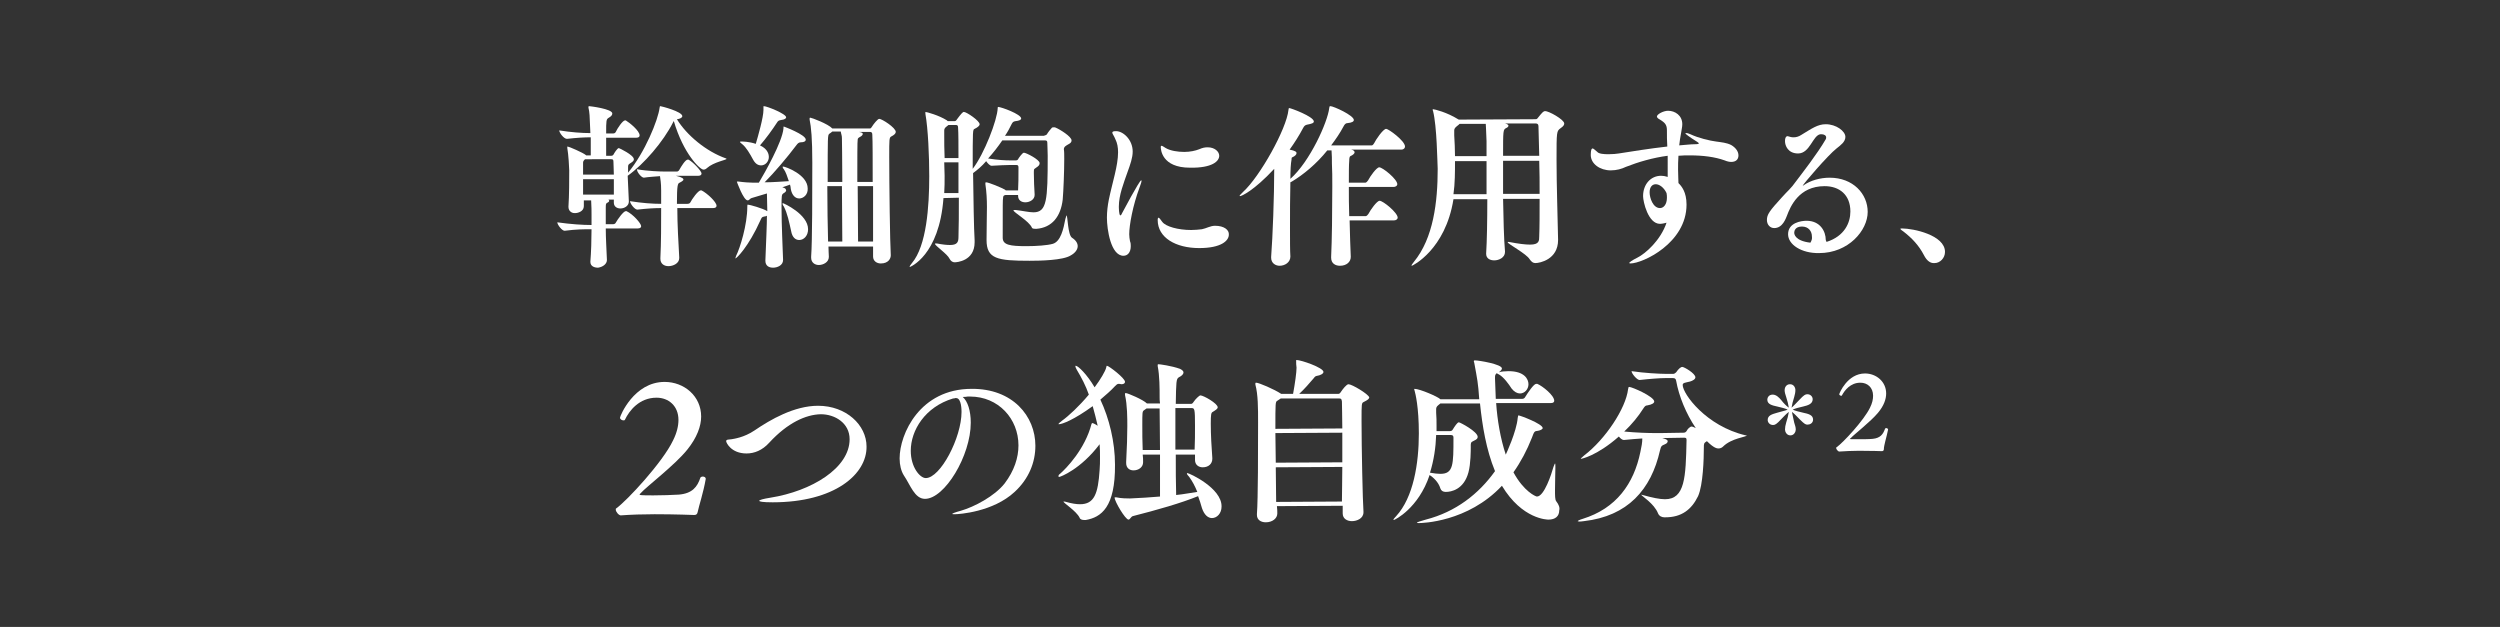 <?xml version="1.0" encoding="utf-8"?>
<!-- Generator: Adobe Illustrator 23.0.2, SVG Export Plug-In . SVG Version: 6.00 Build 0)  -->
<svg version="1.1" id="レイヤー_1" xmlns="http://www.w3.org/2000/svg" xmlns:xlink="http://www.w3.org/1999/xlink" x="0px"
	 y="0px" width="650px" height="163px" viewBox="0 0 650 163" style="enable-background:new 0 0 650 163;" xml:space="preserve">
<rect x="0" y="0" width="650" height="163" fill="#333333" stroke="none"/>
<style type="text/css">
	.st0{fill:#FFFFFF;}
</style>
<path class="st0" d="M157.8,67.6c-0.1-2.7-0.3-5.6-0.3-8.2l8.3,0c0.7,0,0.9-0.3,0.9-0.6c0-0.7-2.1-3.1-3.8-3.9c0,0-0.1,0-0.2,0
	c-0.6,0-2.1,2.1-2.6,3c-0.1,0.2-0.3,0.4-0.8,0.4l-1.8,0c0-1.7,0-3.2,0-4.4c0-1.1,0.1-1,0.6-1.3c0.2-0.1,0.3-0.3,0.3-0.4
	c0-0.1-0.1-0.2-0.2-0.3l1.4,0l0,0.8c0,1,0.8,1.5,1.7,1.5c1.1,0,2.2-0.7,2.2-1.8l0-0.1c-0.1-1.8-0.2-4.6-0.3-6.6
	c4.2-3,9.3-8.9,11.8-13.9c0-0.1,0.1-0.2,0.2-0.3c2.5,8.5,6.8,12.6,7.7,12.6c0.3,0,0.6-0.1,0.9-0.4c1.8-1.6,5.1-2.1,5.1-2.4
	c0,0,0,0-0.1-0.1c-5.2-1.8-10.3-6.1-12.8-10.2c0.8-0.1,1.4-0.4,1.4-0.8c0-1.2-5.5-2.6-5.7-2.6c-0.2,0-0.1,0.1-0.2,0.4
	c-0.4,3.2-3.8,11.6-8.2,16.9l0-1.3c0-0.8,0-0.8,0.8-1.3c0.6-0.4,0.7-0.6,0.7-0.9c0-1.1-3.8-2.9-3.9-2.9c-0.4,0-1.2,1.3-1.4,1.7
	c-0.2,0.3-0.5,0.3-0.6,0.3l-1.3,0c0-1.2,0-3,0-4.7l7.9,0c0.6,0,0.8-0.3,0.8-0.6c0-1.2-2.6-3.3-3.6-3.9c0,0-0.1,0-0.2,0
	c-0.6,0-2,2.1-2.4,3c-0.1,0.2-0.3,0.4-0.7,0.4l-1.8,0c0-3.4,0-3.7,0.7-4.1c0.5-0.3,0.9-0.6,0.9-1.1c0-1.2-5.8-1.9-6-1.9
	c-0.1,0-0.2,0-0.2,0.2c0,0,0,0.1,0,0.2c0.3,1.3,0.3,1.7,0.5,6.6c-2.2,0-5-0.2-8.1-0.7c0,0.6,1.2,2.2,2,2.2l0,0
	c2.7-0.3,4.5-0.4,6.2-0.4l0,4.7l-1.2,0l-0.1-0.1c-0.7-0.6-4.4-2.2-4.7-2.2c-0.1,0-0.1,0-0.1,0.1c0,0.1,0,0.2,0,0.3
	c0.3,1.6,0.5,5.2,0.5,5.8c0,2.3,0,6.5-0.2,9.4l0,0.1c0,1.1,0.9,1.7,1.8,1.6c0.6,0,2.2-0.4,2.2-1.8l0-1.5l1.9,0
	c0.1,1.3,0.1,3.2,0.1,3.7c0,0.6,0,1.6,0,2.7c-2.3,0-5.4-0.2-8.9-0.7c0,0.6,1.2,2.2,1.9,2.2l0,0c3.1-0.4,5-0.4,7-0.4
	c0,2.7-0.1,6-0.3,8.4l0,0.1c0,1.1,1,1.5,2,1.5C156.8,69.4,157.8,68.6,157.8,67.6L157.8,67.6z M176.6,66.9c-0.2-3.7-0.5-8.6-0.5-12.8
	l9.3,0c0.7,0,0.9-0.3,0.9-0.6c0-1-2.5-3.3-3.9-4c0,0-0.1,0-0.2,0c-0.7,0-2.3,2.3-2.7,3.1c-0.1,0.2-0.3,0.4-0.8,0.4l-2.7,0
	c0-4.9,0.2-5.3,0.7-5.5c0.6-0.3,1-0.6,1-0.8c0-0.2-0.2-0.6-2-1l5.9,0c0.6,0,0.8-0.3,0.8-0.6c0-0.6-2.2-3-3.4-3.6c0,0-0.1,0-0.2,0
	c-0.6,0-1.7,1.8-2.2,2.7c-0.1,0.2-0.4,0.4-0.5,0.4l-3.4,0c-0.8,0-4.4-0.1-7.1-0.6c0,0.8,1.2,2.2,1.8,2.2l0,0
	c1.2-0.2,3.1-0.3,4.2-0.4c0.1,0.9,0.3,1.6,0.3,3.8c0,0.7,0,1.9,0,3.4c-2.2,0-5-0.2-8.1-0.7c0,0.6,1.2,2.2,1.9,2.2l0,0
	c2.7-0.3,4.5-0.4,6.2-0.4c0,4,0,9.2-0.2,13l0,0.2c0,1.3,1,1.9,2.1,1.9c1.2,0,2.8-0.7,2.8-2.1L176.6,66.9z M159.6,46.6
	c0,1.3,0,2.7,0,4l-8,0l0-4L159.6,46.6z M158.9,41.4c0.5,0,0.6,0.1,0.6,0.8c0,0.9,0.1,2.1,0.1,3.2l-8,0c0-1.1,0-2,0-2.9
	c0-0.5,0-0.6,0.5-1.1L158.9,41.4z"/>
<path class="st0" d="M210.7,30.6c-0.1,0-0.2,0-0.2,0.2c0,0,0,0.1,0,0.3c0.4,1.9,0.7,4.9,0.7,11.2c0,7.3,0,20.6-0.3,24.4l0,0.3
	c0,1.3,1,1.9,2,1.9c1.1,0,2.6-0.7,2.6-2.1l0-0.1c0-0.6-0.1-1.5-0.1-2.6l11.6,0l0,2.6c0,1.2,1,1.8,2,1.8c2,0,2.6-1.3,2.6-2.1l0-0.1
	c-0.2-3.2-0.4-18.2-0.4-25.6c0-4.5,0-4.9,0.5-5.2c0.8-0.4,1.2-0.8,1.2-1.2c0-1.1-3.6-3.4-4.3-3.4c-0.4,0-1.5,1.4-1.8,1.9
	c-0.1,0.1-0.3,0.6-0.6,0.6l-9.8,0C215.3,32.2,211,30.6,210.7,30.6z M203.4,48.7c0.7-0.2,1.4-0.5,2-0.7c0.1,0.4,0.2,0.7,0.2,1.1
	c0.3,1.7,1.2,2.5,2.2,2.5c1.1,0,2.3-1,2.2-2.6c0-3.6-5.8-5.7-6.4-5.7c-0.1,0-0.1,0-0.1,0.1c0,0.1,0,0.3,0.3,0.6
	c0.5,0.7,0.9,1.9,1.3,3.1c-1.8,0.1-4.1,0.3-6.3,0.3c2.5-2.5,5.9-6.5,8.3-9.7c0.3-0.4,0.6-0.7,1.1-0.7c0.9,0,1.3-0.3,1.3-0.7
	c0-1.3-5.7-3.4-5.7-3.4c-0.1,0-0.1,0.1-0.1,0.5c-0.3,3.5-4.9,11.6-6.4,14.1l-1.4,0c-0.8,0-2.5-0.1-3.9-0.3c-0.1,0-0.2,0-0.3,0
	c-0.1,0-0.1,0-0.1,0.1c0,0,1.7,4.8,2.8,4.8c0.4,0,0.6-0.5,1-0.6c0.7-0.2,2.3-0.7,4-1.2c0,0.2,0,0.8,0.1,4.6l0,0
	c-1.1-0.7-4.6-1.7-5.1-1.7c0,0-0.1,0-0.1,0.5c0,4.8-1.9,10.8-2.9,12.8c-0.1,0.3-0.2,0.6-0.2,0.6c0,0.1,0,0.1,0,0.1
	c0.3,0,3.4-3,6.5-9.9c0.3-0.6,0.3-0.9,1-1c0.3,0,0.5-0.1,0.7-0.2c0,2.1-0.2,6.5-0.4,11.6l0,0.1c0,1.3,0.9,1.8,2,1.8
	c1.1,0,2.6-0.6,2.6-2l0,0c-0.1-3-0.4-9.2-0.4-13.5c0-3.5,0-3.5,0.6-3.9c0.4-0.2,0.6-0.5,0.6-0.7C204.3,49,204.1,48.9,203.4,48.7z
	 M192.8,36.8c-0.3,0-0.4,0-0.4,0.1s0.2,0.3,0.6,0.6c1,0.8,2,2.5,2.8,4c0.6,1.1,1.3,1.5,2.1,1.5c1.1,0,2-1,2-2.2c0-0.4-0.1-2-2.3-3
	c1.5-1.7,3.3-4.2,4.4-5.9c0.3-0.5,0.5-0.6,1.1-0.7c0.9-0.1,1.3-0.4,1.3-0.7c0-0.9-5-2.9-5.8-2.9c-0.1,0-0.1,0-0.1,0.2l0,0.2
	c0,0.2,0,0.4,0,0.6c0,1.9-1.4,6.8-2,8.8C194.7,36.8,193.2,36.8,192.8,36.8z M223,48.4l4,0c0,5.2,0,10.6,0,14.4l-3.9,0L223,48.4z
	 M219,62.8l-3.7,0c-0.1-3.8-0.2-9.3-0.2-14.4l3.8,0L219,62.8z M223.3,34.3l2.9,0c0.4,0,0.6,0.2,0.6,0.7c0.1,1.7,0.1,6.8,0.1,12.3
	l-4,0c0-5.7,0-10.8,0.1-11c0-0.3,0.2-0.5,0.6-0.7c0.4-0.2,0.7-0.5,0.7-0.7C224.4,34.5,223.9,34.4,223.3,34.3z M218.9,35.9
	c0,0.5,0.1,5.7,0.1,11.4l-3.8,0c0-12,0-12.1,0.4-12.5c0.3-0.2,0.6-0.4,0.8-0.6l2.2,0C218.7,34.9,218.9,35.2,218.9,35.9z M203.5,52.8
	C203.4,52.8,203.4,52.8,203.5,52.8c-0.1,0.2,0,0.5,0.3,0.9c0.9,1.7,1.4,4.1,1.9,6.4c0.3,1.7,1.2,2.3,2.1,2.3c1.2,0,2.3-1.1,2.3-2.8
	C210.1,55.7,203.7,52.8,203.5,52.8z"/>
<path class="st0" d="M249.3,51.4c0,3.9,0,7.6-0.1,10.3c0,1.3-0.4,2-2.2,2c-0.8,0-1.9-0.1-3.4-0.4c-0.1,0-0.2,0-0.3,0
	c-0.1,0-0.2,0-0.2,0.1c0,0.5,3.2,2.6,3.8,3.9c0.3,0.6,0.8,0.9,1.3,0.9c0.5,0,5.2-0.3,5.2-5.2l0-0.5c-0.2-3.1-0.3-10.9-0.4-17.5
	c1.1-0.8,2.3-1.8,3.4-3.1c0.4,0.6,1,1.2,1.4,1.2c2-0.1,3.5-0.2,4.7-0.2l1.7,0c0.4,0,0.6,0.1,0.6,0.6l0,0.8c0,1.4,0,3.7-0.1,5.2
	l-3.2,0l-0.1-0.1c-0.9-0.6-4.4-2-5-2c-0.1,0-0.2,0-0.2,0.2c0,0.1,0,0.2,0,0.3c0.3,2,0.4,4,0.4,5.9c0,1.7-0.1,6.2-0.1,8.6
	c0,4.9,2.8,5.4,11.2,5.4c2.6,0,8.7-0.1,10.7-1.4c1.1-0.6,1.8-1.5,1.8-2.4c0-0.7-0.4-1.5-1.5-2.2c-1.1-0.8-1.1-5.8-1.4-5.8
	c0,0-0.1,0.2-0.3,0.9c-0.5,2.6-1.2,5.9-3.3,6.5c-1.4,0.4-4.3,0.6-6.8,0.6c-4.3,0-6.2-0.3-6.2-2.2c0-8.9,0-9.9,0.1-10.3
	c0-0.4,0.1-0.6,0.3-0.7l0.3-0.1l3.3,0l0,0.2c0,1.2,0.9,1.7,1.9,1.7c1.1,0,2.4-0.7,2.4-1.9l0-0.2c-0.1-1.1-0.2-4.1-0.2-5.4l0-0.5
	c0-0.8,0.1-0.6,1-1.3c0.4-0.3,0.5-0.6,0.5-0.9c0-0.9-3.5-2.7-4.1-2.7c-0.4,0-1.5,1.6-1.5,1.7c-0.2,0.3-0.4,0.3-0.6,0.3l-1.4,0
	c-1.4,0-3.3-0.1-5.8-0.5c1.3-1.4,2.6-3.1,3.7-4.7l11,0c0.5,0,0.7,0.1,0.7,0.6c0,0.8,0.1,2,0.1,3.4c0,11.5-0.2,14.7-3.7,14.7
	c-1.2,0-2.8-0.4-4.6-0.6c-0.1,0-0.2,0-0.3,0c-0.2,0-0.3,0-0.3,0.1c0,0.5,4.1,2.8,4.8,4.5c0.1,0.3,0.8,0.3,1.1,0.3
	c4.2-0.3,6.4-3.3,6.9-7.6c0.2-2.3,0.4-7.3,0.4-10.6c0-1,0-1.9-0.1-2.5l0,0c0-0.7,0.7-1,1.2-1.3c0.6-0.3,0.8-0.6,0.8-1
	c0-1-3.1-2.9-4.1-3.3c-0.1-0.1-0.3-0.1-0.4-0.1c-0.2,0-0.5,0-0.6,0.1c-0.3,0.3-1.1,1.3-1.3,1.7c-0.1,0.2-0.5,0.3-0.8,0.4l-10.1,0
	c0.7-1,1.2-2,1.7-3c0.3-0.6,0.5-0.7,1-0.8c0.9-0.1,1.5-0.3,1.5-0.7c0-1.1-5.2-3-6-3c0,0-0.1,0-0.1,0.3c-0.1,3.1-3.5,11.9-6.5,15.8
	c0-10.2,0-10.2,0.5-10.4c0.8-0.4,1.3-0.8,1.3-1.2c0-0.9-3.4-3.2-4.1-3.2c-0.3,0-0.8,0.6-1.7,1.8c-0.1,0.1-0.3,0.6-0.7,0.6l-1.8,0
	l-0.2-0.2c-2-1.3-5.3-2.2-5.6-2.2c0,0,0,0,0,0.1c0,0,0,0.2,0,0.4c0.7,3.9,1,11,1,16.2c0,7.9-0.7,18.1-4.5,22.6
	c-0.4,0.5-0.6,0.8-0.6,0.9c0,0.1,0,0.1,0.1,0.1c0,0,7.6-2.9,8.7-17.9L249.3,51.4z M245.6,41.1c-0.1-2.2-0.1-4.2-0.1-6.2l0-1
	c0-0.4,0.2-0.7,0.6-1l0.5-0.4l1.9,0c0.4,0,0.6,0.1,0.6,0.7c0.1,1.5,0.1,4.4,0.1,7.9L245.6,41.1z M249.2,42.2l0,8l-3.7,0
	c0.1-1.5,0.1-2.9,0.1-4.5c0-1.2-0.1-2.4-0.1-3.5L249.2,42.2z"/>
<path class="st0" d="M291.7,55.5c-0.1,0.3-0.3,0.5-0.4,0.5c-0.4,0-0.4-2.2-0.4-2.3c0-3,1.3-6.2,2.2-8.8c0.8-2.2,1.4-3.9,1.4-5.5
	c0-3.1-2.5-5.3-4.3-5.3c-0.7,0-1,0.1-1,0.4c0,0.3,0.5,0.9,0.8,1.7c0.5,1,0.7,2.1,0.7,3.4c0,3.5-1.5,7.9-2.4,12.3
	c-0.3,1.5-0.5,3.1-0.5,4.7c0,3,1,9.9,4.3,9.9c1.1,0,1.9-0.9,1.9-2.5c0-0.4,0-0.8-0.2-1.3c-0.1-0.6-0.2-1.1-0.2-1.8
	c0-2.3,0.9-7.4,2.7-12.2c0.3-0.8,0.5-1.4,0.5-1.7c0-0.1,0-0.1-0.1-0.1C296.3,46.8,291.7,55.5,291.7,55.5z M315.9,58.7
	c-1.2,0-2.3,0.7-3.4,0.9c-0.9,0.1-1.8,0.2-2.8,0.2c-3.4,0-6.6-0.9-7.5-2.1c-0.5-0.7-0.8-1.1-1-1.1c-0.1,0-0.2,0.2-0.2,0.6
	c0,4.6,4.7,7.3,10.8,7.3c5.7,0,7.7-1.9,7.7-3.5C319.6,59.8,318.3,58.7,315.9,58.7L315.9,58.7z M317,40.5c0-1.1-1.2-2.2-3-2.2
	c-0.7,0-1.3,0.1-2.2,0.5c-1,0.4-2.4,0.7-3.9,0.7c-1.7,0-3.6-0.3-4.8-1c-0.5-0.3-0.9-0.6-1.1-0.6c-0.1,0-0.2,0.1-0.2,0.3
	c0,0.6,0.2,5.4,7.6,5.4C315.2,43.7,317,41.9,317,40.5z"/>
<path class="st0" d="M351.1,40.6c0.7-0.3,1.1-0.7,1.1-1c0-0.3-0.3-0.6-0.9-0.7c0,0-0.1,0-0.1,0l13.1,0c0.7,0,1-0.4,1-0.8
	c0-1.5-4.3-4.6-4.9-4.6c-0.8,0-2.8,3-3.1,3.7c-0.1,0.2-0.4,0.6-0.6,0.6l-10.6,0c1.2-1.6,2.3-3.2,3.2-4.9c0.3-0.6,0.6-0.9,1.1-0.9
	c1.1-0.1,1.6-0.4,1.6-0.8c0-1.2-5.3-3.6-6.1-3.6c-0.3,0-0.2,0.2-0.3,0.5c-0.4,3.6-5,13.9-10.1,18.4c0-2.2,0.1-4,0.3-5
	c0-0.2,0-0.6,0.2-0.6c0.7-0.3,1.1-0.7,1.1-1.1c0-0.3-0.3-0.6-1.8-0.9c1.3-1.8,2.5-3.7,3.5-5.6c0.3-0.6,0.6-0.8,1.1-0.9
	c1.1-0.2,1.7-0.4,1.7-0.8c0-1.3-6-3.5-6.4-3.5c-0.2,0-0.1,0.2-0.2,0.5c-0.5,4.9-7.4,17.3-11.8,21.3c-0.6,0.6-0.9,0.9-0.9,1
	c0,0,0,0.1,0.1,0.1c0.4,0,3.6-1.4,8.9-7.1c0,7.1-0.4,17.7-0.8,22.9l0,0.2c0,1.4,1.1,2.1,2.2,2.1c1.4,0,2.8-0.9,2.8-2.4l0,0
	c-0.1-1.5-0.1-4.2-0.1-7.4c0-3.8,0-8.3,0.1-11.9l0.4-0.2c3-1.8,6.4-4.6,9.2-8.1l1.1,0c0.1,1,0.1,2.5,0.1,3.4c0.1,1.7,0.1,3.8,0.1,6
	c0,6.5-0.1,14.2-0.3,18.3l0,0.2c0,1.5,1.1,2.1,2.3,2.1c1.7,0,2.8-1,2.8-2.3l0-0.1c-0.1-1.8-0.2-5.5-0.3-9.4l11.5,0
	c0.7,0,1-0.4,1-0.7c0-1.3-3.8-4.4-4.7-4.4c-0.7,0-2.4,2.4-2.9,3.4c-0.1,0.2-0.5,0.6-0.7,0.6l-4.3,0c-0.1-2.6-0.1-5.2-0.1-7.6l11.6,0
	c0.7,0,1-0.4,1-0.7c0-1.3-3.8-4.4-4.7-4.4c-0.7,0-2.4,2.4-2.9,3.4c-0.1,0.2-0.5,0.6-0.7,0.6l-4.3,0c0-2.5,0-4.6,0.1-5.7
	C350.8,41.1,350.9,40.7,351.1,40.6z"/>
<path class="st0" d="M390.8,51.7l9.5,0c0,3.8,0,7.3-0.1,9.6l0,0.1c0,1.2,0,2.2-2.4,2.2c-1.2,0-2.9-0.2-5.5-0.7c-0.1,0-0.2,0-0.2,0
	c-0.1,0-0.1,0-0.1,0.1c0,0.4,4.9,3,5.7,4.4c0.5,0.7,0.9,1,1.5,1c1.1,0,5.9-0.9,5.9-6l0-0.1c-0.1-5.5-0.4-14.2-0.4-20.7
	c0-7.5,0-7.5,1.1-8.3c0.7-0.5,0.9-0.8,0.9-1.2c0-1-4.1-3.3-5-3.2c-0.4,0-0.7,0.3-1.9,1.8c-0.2,0.3-0.4,0.3-0.6,0.3l-19.9,0.1
	l-0.2-0.1c-2.9-1.8-6.1-2.6-6.5-2.6c-0.1,0-0.1,0-0.1,0.1c0,0.1,0,0.2,0.1,0.4c1,4,1.1,13.2,1.2,15c0,8.6-1.1,18-6.2,24.2
	c-0.5,0.6-0.6,0.8-0.6,1c0,0,0,0,0.1,0c0.1,0,8.7-4.1,10.8-17.3l8.8,0c0,5.5-0.1,11-0.3,14.1l0,0.1c0,1.2,1,1.7,2.1,1.7
	c1.2,0,2.8-0.7,2.8-2.2l0-0.1C391,62,390.9,56.8,390.8,51.7z M390.8,41.8l9.4,0c0.1,2.8,0.1,5.7,0.1,8.6l-9.5,0
	C390.8,47.4,390.8,44.4,390.8,41.8z M399.3,32.1c0.4,0,0.7,0.2,0.7,0.7l0.2,7.7l-9.4,0c0-6.6,0-6.8,0.8-7.2c0.5-0.2,0.6-0.5,0.6-0.6
	c0-0.4-0.8-0.6-1-0.6L399.3,32.1z M386.5,50.5l-8.6,0c0.4-2.8,0.4-5.8,0.4-8.6l8.2,0C386.5,44.3,386.5,47.3,386.5,50.5z M386.5,40.6
	l-8.2,0c0-1.8-0.1-3.6-0.2-5.4l0-1.3c0-0.4,0.2-0.7,0.7-1.1c0.3-0.2,0.6-0.5,0.7-0.6l6.8,0c0,0.4,0.1,1.2,0.2,4.5
	C386.5,37.5,386.5,38.8,386.5,40.6z"/>
<path class="st0" d="M433.6,46c-0.6-0.2-1.2-0.3-1.7-0.3c-2.7,0-4.7,2.2-4.7,5.3c0,1.4,1.3,7.2,4.4,7.2c0,0,0.7,0,1.7-0.3
	c-1.5,4.5-5.4,8-7.6,9.1c-1.4,0.7-2.1,1.2-2.1,1.4c0,0,0.1,0.1,0.3,0.1c3.2,0,14.6-5.3,14.6-15.3c0-3.3-1.3-4.8-2.1-5.6
	c0-0.9-0.1-2.1-0.1-3.5c0-1.1,0-2.3,0.1-3.6c1-0.1,2-0.1,3-0.1c3.4,0,6.5,0.4,9,1.3c0.7,0.3,1.3,0.4,1.7,0.4c1.3,0,1.9-0.7,1.9-1.7
	c0-1-0.7-2-1.9-2.7c-1.2-0.6-2.5-0.7-3.9-0.9c-1.6-0.2-4.6-0.9-6.7-1.9c-0.3-0.1-0.7-0.3-1-0.3c-0.2,0-0.3,0-0.3,0.1
	c0,0.1,1,0.9,3.1,2.2c0.3,0.2,0.4,0.3,0.4,0.4c0,0.1-0.3,0.2-1,0.2c-1.2,0-2.6,0.2-4.1,0.3c0.1-1.1,0.3-2.2,0.5-3.3
	c0.1-0.8,0.3-1.5,0.3-2.2c0-2.3-1.9-3.5-3.7-3.5c-1.2,0-2.9,0.9-2.9,1.5c0,0.2,0.2,0.5,0.8,0.8c1.1,0.7,1.8,1.2,1.8,2.7
	c0,1.5,0,2.9,0.1,4.3c-4.5,0.5-9.4,1.3-12.6,1.8c-0.6,0.1-1.6,0.2-2.7,0.2c-1.2,0-2.5-0.1-2.9-0.6c-0.6-0.5-1-0.9-1.2-0.9
	c-0.3,0-0.5,0.4-0.5,1.7c0,2.3,2.4,4,5.2,4c1.5,0,2.9-0.4,3.9-0.9c3.3-1.3,7.1-2.4,10.9-2.9L433.6,46z M433.3,50.2
	c0.1,0.5,0.1,0.8,0.1,1.2c0,1.8-0.9,2.7-1.8,2.7c-1.8,0-2.7-2.6-2.7-4.1c0-1.4,0.7-2.1,1.6-2.1C431.4,47.9,432.6,48.7,433.3,50.2z"
	/>
<path class="st0" d="M474.7,62.4c0-2.3-1.5-5-5-5c-1.4,0-4.8,0.5-4.8,3.5c0,2.7,3.5,5,8.1,4.9c7.6,0,12.6-5.9,12.6-10.7
	c0-4.7-3.8-8.9-9.9-8.9c-2.4,0-5,0.7-6.8,2c-0.1,0.1-0.2,0.1-0.2,0.1c0-0.3,6.6-8,8.8-9.7c1-0.8,2.3-1.7,2.3-3
	c0-1.5-2.4-3.3-5.1-3.3c-2.1,0-3.6,1.1-6.4,2.8c-0.6,0.4-1.3,0.6-1.9,0.6c-0.3,0-0.6,0-0.9-0.1c-0.4-0.1-0.6-0.2-0.8-0.2
	c0,0-0.6,0-0.6,1.3c0,1.2,0.8,3.2,3.4,3.2c3.1,0,3.8-4.7,5.8-5l0.3,0c0.6,0,1.2,0.3,1.2,0.8c0,0.2,0,0.3-0.1,0.5
	c-2.2,3.8-6.2,8.9-7.7,10.9c-1.4,2-2.2,2.5-3.7,4.2c-3.3,3.6-3.9,4.5-3.9,5.9c0,1.2,0.8,2.1,1.9,2.1c2.2,0,3-2.5,3.3-3.2
	c0.9-2.4,3.1-7.7,9.8-7.7c3.8,0,6.7,2.2,6.7,6.6c0,2.9-1.5,6.4-6.2,7.9L474.7,62.4z M470.7,63.1c-4.1-0.5-4.2-2.3-4.2-2.6
	c0-0.4,0.2-1.6,2-1.6c1.7,0,2.6,1.2,2.6,2.6C471.2,62.1,471,62.6,470.7,63.1z"/>
<path class="st0" d="M503,68.4c1.4,0,2.7-1.3,2.7-2.9c0-4.4-8.3-6.1-11.1-6.1c-0.3,0-0.5,0-0.5,0.1c0,0.1,0.3,0.4,0.8,0.7
	c2.2,1.7,4,3.6,5.3,6.1C501,67.9,502,68.5,503,68.4z"/>
<path class="st0" d="M183.5,124.5c0-0.4-0.4-0.6-0.8-0.6c-0.2,0-0.5,0.1-0.6,0.3c-0.8,2.4-2.1,4.1-5.6,4.4c-1.7,0.1-4.4,0.2-6.7,0.2
	c-3.5,0-3.5-0.1-3.5-0.2c0-0.1,0.1-0.2,0.3-0.4c1.4-1.6,8.9-7.3,12.1-11.3c2.5-3.1,3.6-6.1,3.6-8.6c0-5.3-4.4-9-9.5-9
	c-8,0-11.6,8.9-11.6,9.3c0,0.4,0.5,0.7,0.9,0.7c0.2,0,0.3,0,0.4-0.2c1.1-2.3,3.7-5.7,8.2-5.7c3.1,0,5.7,2.1,5.7,5.8
	c0,1.5-0.4,3.3-1.4,5.3c-2.7,5.7-12,15.7-14.8,17.7c-0.1,0-0.1,0.2-0.1,0.3c0,0.6,0.8,1.5,1.3,1.5l0,0c2.7-0.2,5.8-0.3,8.8-0.3
	c5.4,0,10.3,0.2,10.3,0.2c0.6,0,0.8-0.3,0.9-0.8C181.7,131.6,182.9,128,183.5,124.5L183.5,124.5z"/>
<path class="st0" d="M225.3,116.1c0-5.6-5.3-10.6-12.6-10.6c-6.2,0-12.4,3.6-16.5,6.4c-2.8,1.9-5.5,2.2-6,2.3
	c-0.6,0.1-1.4,0-1.4,0.5c0,0.4,1.3,3.2,5.3,3.2c2,0,4.1-0.8,5.9-2.8c4.8-5.2,9.5-7.3,13.4-7.4c3.7,0,7.5,2.3,7.5,6.5
	c0,7.5-9.9,13.5-20.6,15.2c-1.9,0.3-2.9,0.6-2.9,0.8c0,0.2,0.8,0.4,3.5,0.4C217,130.6,225.4,123.3,225.3,116.1z"/>
<path class="st0" d="M240.7,124.3c-1.5,0-3.9-2.8-3.9-7.1c0-5.3,3.7-11.4,11-13.6c0.2,0,0.4,0,0.5-0.1c0.1,0,0.2,0,0.3,0
	c1.4,0,1.4,3.2,1.4,3.6C250,113.8,244.5,124.3,240.7,124.3z M252.2,103.1c7.4,0,12.6,5.8,12.6,12.7c0,3.2-1.1,6.6-3.6,9.9
	c-2.6,3.3-7.9,6.1-11.4,7.1c-1.5,0.4-2.2,0.7-2.2,0.8c0,0.1,0.2,0.1,0.6,0.1c1.2,0,10-0.6,15.6-5.8c3.7-3.4,5.4-7.7,5.4-12
	c0-7.7-5.9-14.9-16.6-14.8c-13.4,0-18.7,11.7-18.7,18.1c0,1.7,0.4,3.3,1.1,4.4c1.7,2.5,2.8,6.1,5.5,6.1c5.1,0,11.9-11.2,11.9-19.8
	c0-3.1-0.8-5.6-2.1-6.7c0.4,0,0.9,0,1.3-0.1L252.2,103.1z"/>
<path class="st0" d="M308.7,123c-0.1,0-0.1,0-0.1,0.1c0,0.2,0.2,0.5,0.6,0.9c0.8,1.1,1.5,2.4,2.1,3.9c-1.6,0.2-3.4,0.6-5.5,0.8
	c-0.1-3-0.1-6.8-0.1-10.5l5,0l0,1.4c0,1.3,1,1.9,2,1.9c1.6,0,2.5-1,2.5-2.2l0-0.2c-0.2-2.6-0.4-6.2-0.4-8.9c0-2.5,0.1-2.9,0.5-3.1
	c0.8-0.5,1.3-0.8,1.3-1.2c0-1-3.7-3.1-4.5-3.1c-0.3,0-1.3,1-1.7,1.6c-0.1,0.1-0.3,0.6-0.7,0.6l-4,0c0.1-5.7,0.1-6.5,0.8-6.9
	c0.8-0.4,1.2-0.8,1.2-1.3c0-0.3-0.3-0.6-0.9-0.9c-2.2-0.8-5.3-1.2-5.6-1.2c-0.1,0-0.2,0-0.2,0.2c0,0.1,0,0.2,0,0.3
	c0.5,2.5,0.5,5.8,0.5,8.1c0,0.4,0,0.9,0.1,1.6l-3.4,0c-1-1-5-2.7-5.5-2.7c-0.1,0-0.2,0-0.2,0.2c0,0.1,0,0.2,0,0.3
	c0.6,2.6,0.6,6.1,0.6,8.1c0,2.3-0.1,5.7-0.3,9.3l0,0.3c0,1.3,0.9,1.9,1.9,1.9c1.3,0,2.5-0.8,2.5-2.1l0-0.1c0-0.6,0-1.2-0.1-1.9
	l4.5,0c0,4.1,0,8.1,0,10.9c-2.5,0.2-5.1,0.4-7.8,0.5c-0.7,0-2.3,0-3.6-0.3c-0.1,0-0.2,0-0.3,0c-0.1,0-0.1,0-0.1,0.1
	c0,1,2.8,5.7,3.6,5.7c0.4,0,0.6-0.7,1.1-0.9c6.3-1.6,12.6-3.4,17-5.2c0.4,1,0.7,2.1,1,3.1c0.6,1.8,1.6,2.6,2.6,2.6
	c1.3,0,2.5-1.2,2.5-3C317.7,126.9,309.2,123,308.7,123z M287.8,95.1c-0.1,0-0.1,0.1-0.2,0.5c-0.2,0.9-1.5,3.1-3,5.1
	c-2-3.4-4.3-5.6-4.9-5.6c-0.1,0-0.1,0-0.1,0.1c0,0.2,0.1,0.5,0.4,1c1.2,2,2.3,4.1,3.1,6.4c-2.5,3-5.3,5.6-7,6.8
	c-0.6,0.5-0.9,0.7-0.9,0.9c0,0,0,0,0.1,0c0.9,0,4-1.2,8.8-4.7c0.5,1.7,0.9,3.4,1.3,5.1c-0.9-0.6-1.3-0.7-1.4-0.7
	c-0.1,0-0.1,0.1-0.2,0.2c-1.7,6.6-6.6,11.6-8.2,13c-0.3,0.2-0.4,0.4-0.4,0.6c0,0.1,0,0.2,0.2,0.2c0.3,0,5.6-2,10.5-8.5
	c0.1,1.1,0.1,2.3,0.1,3.4c0,1.1,0,2.2-0.1,3.3c-0.4,6.2-1.4,8.9-5.1,8.9c-1,0-2.2-0.2-3.6-0.6c-0.3-0.1-0.4-0.1-0.6-0.1
	c0,0-0.1,0-0.1,0c0,0.4,3.3,2.4,4.2,4.2c0.1,0.4,0.6,0.6,1.2,0.6c0.1,0,0.3,0,0.4,0c4-0.7,7.7-3.3,7.6-14.4c0-5.9-1.5-12-3.8-16.9
	c1.4-1.2,2.7-2.3,3.8-3.5c0.3-0.3,0.6-0.6,0.9-0.6c0,0,0.1,0,0.2,0c0.2,0,0.4,0.1,0.6,0.1c0.6,0,0.9-0.3,0.9-0.6
	C292.6,98.4,288.3,95.1,287.8,95.1z M310.6,116.9l-5,0c0-3.8,0-7.7,0-10.8l4.2,0c0.8,0,0.9,0.2,0.9,4.6
	C310.7,112.8,310.7,115,310.6,116.9z M301.6,117l-4.5,0c-0.1-2.2-0.1-4.5-0.1-6.4c0-3.3,0-3.6,0.4-3.9l0.7-0.5l3.4,0
	C301.5,108.9,301.6,112.9,301.6,117z"/>
<path class="st0" d="M350.6,99.9c-0.5,0-1.5,1.3-1.9,1.9c-0.1,0.1-0.3,0.6-0.7,0.6l-10.2,0c1.3-1.2,2.7-2.8,3.8-4.1
	c0.3-0.4,0.4-0.5,0.9-0.6c0.7-0.1,1.6-0.5,1.6-1c0-1.1-5.8-3.1-7-3.1c-0.1,0-0.1,0-0.1,0.2l0,0.2c0,0.4,0,1,0.1,1.6
	c0,1.2-0.4,4.1-0.9,6.8l-3.1,0c-1.8-1.2-5.8-2.9-6.5-2.9c-0.1,0-0.2,0-0.2,0.2c0,0,0,0.1,0,0.3c0.7,2.6,0.7,6.1,0.7,9.8
	c0,6.4,0,20.2-0.3,23.8l0,0.3c0,1.3,1.1,1.9,2.3,1.9c1.7,0,3-1,3-2.3c0-0.5,0-1.1-0.1-1.9l17.1-0.1c0,0.9,0,1.6,0,2l0,0
	c0,1.4,1.2,2,2.4,2c1.3,0,3-0.7,3-2.3l0-0.2c-0.2-2.6-0.5-16.6-0.5-23.6c0-4.6,0-4.6,0.6-4.9c1-0.5,1.4-0.8,1.4-1.2
	C355.7,102.4,351.5,99.9,350.6,99.9z M349,121.4c0,3.4-0.1,6.7-0.1,9l-17.1,0.1l-0.1-9L349,121.4z M349,111.4l-17.4,0.1
	c0-6.9,0-7,0.5-7.3c0.3-0.2,0.6-0.4,0.9-0.6l15.1,0c0.6,0,0.7,0.1,0.8,0.8C348.9,105.8,349,108.3,349,111.4z M349,120.2l-17.3,0.1
	c0-2.6-0.1-5.3-0.1-7.7l17.4-0.1L349,120.2z"/>
<path class="st0" d="M404.6,130.3c-0.3-0.4-0.3-1.5-0.3-2.9c0-2,0.1-4.6,0.1-5.9c0-0.5,0-1-0.1-1c0,0-0.2,0.3-0.4,0.9
	c-0.5,1.8-2.4,7.7-4.3,7.7c-0.3,0-3.4-1.3-6.1-6.3c1.9-2.7,3.5-5.7,4.8-9c0.6-1.6,0.6-1.7,1.6-1.8c0.6-0.1,1.2-0.4,1.2-0.7
	c0-1.1-5.9-3.3-6.3-3.3c-0.1,0-0.1,0.2-0.2,0.7c-0.3,3.5-3,9.3-3.1,9.5c-1.4-4.2-2.2-9-2.5-13.4l14.2,0c0.7,0,0.9-0.3,0.9-0.6
	c0-1.4-3-3.8-4.4-4.4c-0.1,0-0.2,0-0.3,0c-0.6,0-2.1,2.2-2.9,3.5c-0.1,0.2-0.4,0.4-0.7,0.4l-6.9,0c-0.1-1.8-0.1-3.6-0.2-5.3
	c0-0.8,0-1,0.5-1.4c0,0.1,0.2,0.2,0.6,0.4c1.2,0.7,2.5,2.5,3.2,3.6c0.7,0.9,1.5,1.3,2.2,1.3c1.2,0,2.2-1.1,2.2-2.4
	c0-1.3-1-3.4-5.2-3.4c-0.8,0-2,0.1-2.5,0.3c0.5-0.4,0.8-0.7,0.8-1c0-1.1-6-2.1-7-2.1c-0.2,0-0.3,0-0.3,0.2c0,0.1,0,0.2,0.1,0.4
	c0.8,4.4,1,5.1,1.3,9.5l-10.1,0c-0.7-0.7-5.4-2.7-6.7-2.7c0,0-0.1,0-0.1,0.1c0,0,0,0.2,0.1,0.4c0.2,0.7,1.1,4.2,1.1,11.1
	c0,7.8-1.4,16.6-5.9,21.5c-0.5,0.5-0.7,0.8-0.7,0.9c0,0,0,0.1,0.1,0.1c0.2,0,6.4-3,9.3-11.7c0.9,0.6,2.3,1.8,2.8,3.5
	c0.2,0.6,0.7,0.9,1.4,0.9c1.4,0,4.7-0.6,5.9-5.1c0.6-2.2,0.6-5.8,0.6-6.5c0-1.1-0.1-1.3,0.8-1.7c0.7-0.3,1-0.6,1-1
	c0-1.4-4.6-3.8-4.9-3.8c-0.4,0-1.1,1.1-1.6,1.9c-0.1,0.2-0.3,0.4-0.8,0.4l-3.4,0l0-1.4c0-1.1,0-2.3-0.1-3.4l0-0.9
	c0-0.4,0.1-0.7,0.6-1.1l0.5-0.4l10.3,0c0.6,5.8,1.6,12,3.9,17.6c-4.2,5.9-10.2,10.6-18,12.6c-1.5,0.4-2.3,0.7-2.3,0.8
	c0,0.1,0.2,0.1,0.6,0.1c0.6,0,12.6-0.2,21.5-9.7c5.3,8.8,11.9,8.8,12.1,8.8c1.8,0,2.8-0.9,2.8-2.4
	C405.6,132,405.3,131.2,404.6,130.3z M377.9,113.8c0,7,0,9.4-3.4,9.4c-0.7,0-1.6-0.1-2.7-0.3c1-3.2,1.5-6.6,1.6-9.8l3.8,0
	C377.8,113.1,377.9,113.4,377.9,113.8z"/>
<path class="st0" d="M453.9,113.2c-10.3-2.4-16.4-10.8-16.4-13.1c0-0.6,0.7-0.6,1.9-0.9c0.7-0.2,1.4-0.6,1.4-1.1
	c0-1-2.9-2.7-3.4-2.7c-0.4,0-1,0.5-1.6,1.4c-0.2,0.2-0.5,0.4-0.7,0.4l-2.2,0c-1.3,0-5.4-0.2-8.7-0.7c0,0.6,1.4,2.3,2.1,2.3l0,0
	c2.6-0.3,5.3-0.5,6.7-0.5l1.9,0c0.5,0,0.8,0.1,0.9,0.7c0.7,4,2.6,8.6,5.1,12.3c-0.5-0.2-0.8-0.4-1.1-0.4c-0.4,0-1.1,0.7-1.3,1.2
	c-0.2,0.2-0.3,0.4-0.8,0.4l-6,0.1l-1.1,0c-2.2,0-5.1-0.1-8.3-0.4c2-1.9,3.7-4,4.9-5.9c0.4-0.6,0.6-0.9,1.1-0.9
	c1.2-0.2,1.8-0.6,1.8-1c0-1.3-5.8-3.8-6.5-3.8c-0.2,0-0.2,0.1-0.3,0.6c-0.6,5-5.9,13-11.4,17.2c-0.6,0.5-0.9,0.8-0.9,0.9
	c0,0,0,0,0.1,0c0,0,4-0.7,9.8-5.8c0.4,0.5,0.9,0.9,1.3,0.9l0,0c1.8-0.2,3.4-0.3,4.8-0.4c0,1.1-0.2,2.1-0.5,3.5
	c-1.7,8.3-6.3,14.7-15,17.4c-0.7,0.2-1.3,0.5-1.3,0.6c0,0,0.1,0.1,0.4,0.1c0.2,0,0.6,0,1.2-0.1c11.4-1.3,17.5-8.2,19.8-18.4
	c0.3-1.2,0.4-1.2,1.3-1.6c0.5-0.2,0.7-0.5,0.7-0.8c0-0.5-1.2-0.7-1.4-0.8l5.7-0.1c0.6,0,0.6,0.3,0.6,0.7c-0.2,9.6-0.4,15.3-5.6,15.3
	c-1.4,0-3.3-0.4-5.8-1.1c-0.2,0-0.3-0.1-0.4-0.1c0,0,0,0,0,0c0,0.3,3.4,2.3,4.4,4.9c0.3,0.7,1,1,1.6,1l0.3,0c4.2,0,6.8-2,8.5-5.5
	c1.3-2.9,1.5-9.7,1.5-12.6c0-1.1,0-1.2,0.8-1.7c1.8,1.8,2.6,1.9,3,1.9c0.5,0,0.9-0.2,1.2-0.5c2.2-2.2,6.2-2.5,6.2-2.9
	C454.3,113.3,454.2,113.3,453.9,113.2z"/>
<path class="st0" d="M465.9,107.1c0.6,0.4,1.3,1.2,2,1.9c1.4,1.4,1.6,1.4,2.1,1.4c0.6,0,1.4-0.4,1.4-1.3c0-1.2-1.2-1.5-2.6-1.8
	c-0.9-0.2-2.1-0.5-2.7-0.8c0.6-0.3,1.8-0.6,2.7-0.8c1.3-0.3,2.5-0.7,2.5-1.9c0-0.6-0.5-1.3-1.4-1.3c-0.5,0-0.9,0.2-2.1,1.5
	c-0.7,0.7-1.4,1.5-2,2c0.1-0.7,0.4-1.9,0.7-2.8c0.2-0.7,0.3-1.2,0.3-1.8s-0.4-1.5-1.4-1.5c-1,0-1.4,0.9-1.4,1.5
	c0,0.6,0.2,1.2,0.4,1.8c0.3,0.9,0.6,2.1,0.7,2.8c-0.6-0.4-1.4-1.2-2-2c-0.6-0.7-1.3-1.4-2.2-1.4c-1.1,0-1.4,0.9-1.4,1.3
	c0,1.2,1.2,1.5,2.6,1.8c0.9,0.2,2.1,0.5,2.7,0.8c-0.6,0.3-1.8,0.5-2.7,0.8c-1.4,0.4-2.5,0.7-2.5,1.9c0,0.6,0.5,1.3,1.4,1.3
	c0.5,0,0.9-0.2,2.1-1.5c0.7-0.7,1.4-1.5,2-1.9c-0.1,0.7-0.4,1.9-0.7,2.8c-0.2,0.7-0.3,1.2-0.3,1.8c0,0.5,0.4,1.5,1.4,1.5
	c1,0,1.4-1,1.4-1.5c0-0.6-0.2-1.2-0.4-1.8C466.3,108.9,466,107.7,465.9,107.1z"/>
<path class="st0" d="M490.9,111.7c0-0.2-0.2-0.4-0.5-0.4c-0.1,0-0.3,0.1-0.3,0.2c-0.5,1.4-1.2,2.4-3.2,2.6c-1,0.1-2.6,0.1-3.9,0.1
	c-2,0-2,0-2-0.1c0-0.1,0.1-0.1,0.2-0.2c0.8-0.9,5.2-4.3,7.1-6.6c1.5-1.8,2.1-3.5,2.1-5c0-3.1-2.6-5.2-5.5-5.2
	c-4.6,0-6.7,5.2-6.7,5.4c0,0.2,0.3,0.4,0.5,0.4c0.1,0,0.2,0,0.2-0.1c0.7-1.3,2.2-3.3,4.8-3.3c1.8,0,3.3,1.2,3.3,3.4
	c0,0.9-0.2,1.9-0.8,3.1c-1.6,3.3-7,9.1-8.7,10.3c-0.1,0-0.1,0.1-0.1,0.2c0,0.3,0.5,0.9,0.8,0.9l0,0c1.6-0.1,3.4-0.2,5.1-0.2
	c3.2,0,6,0.1,6,0.1c0.3,0,0.5-0.2,0.5-0.5C489.8,115.8,490.5,113.7,490.9,111.7L490.9,111.7z"/>
</svg>
